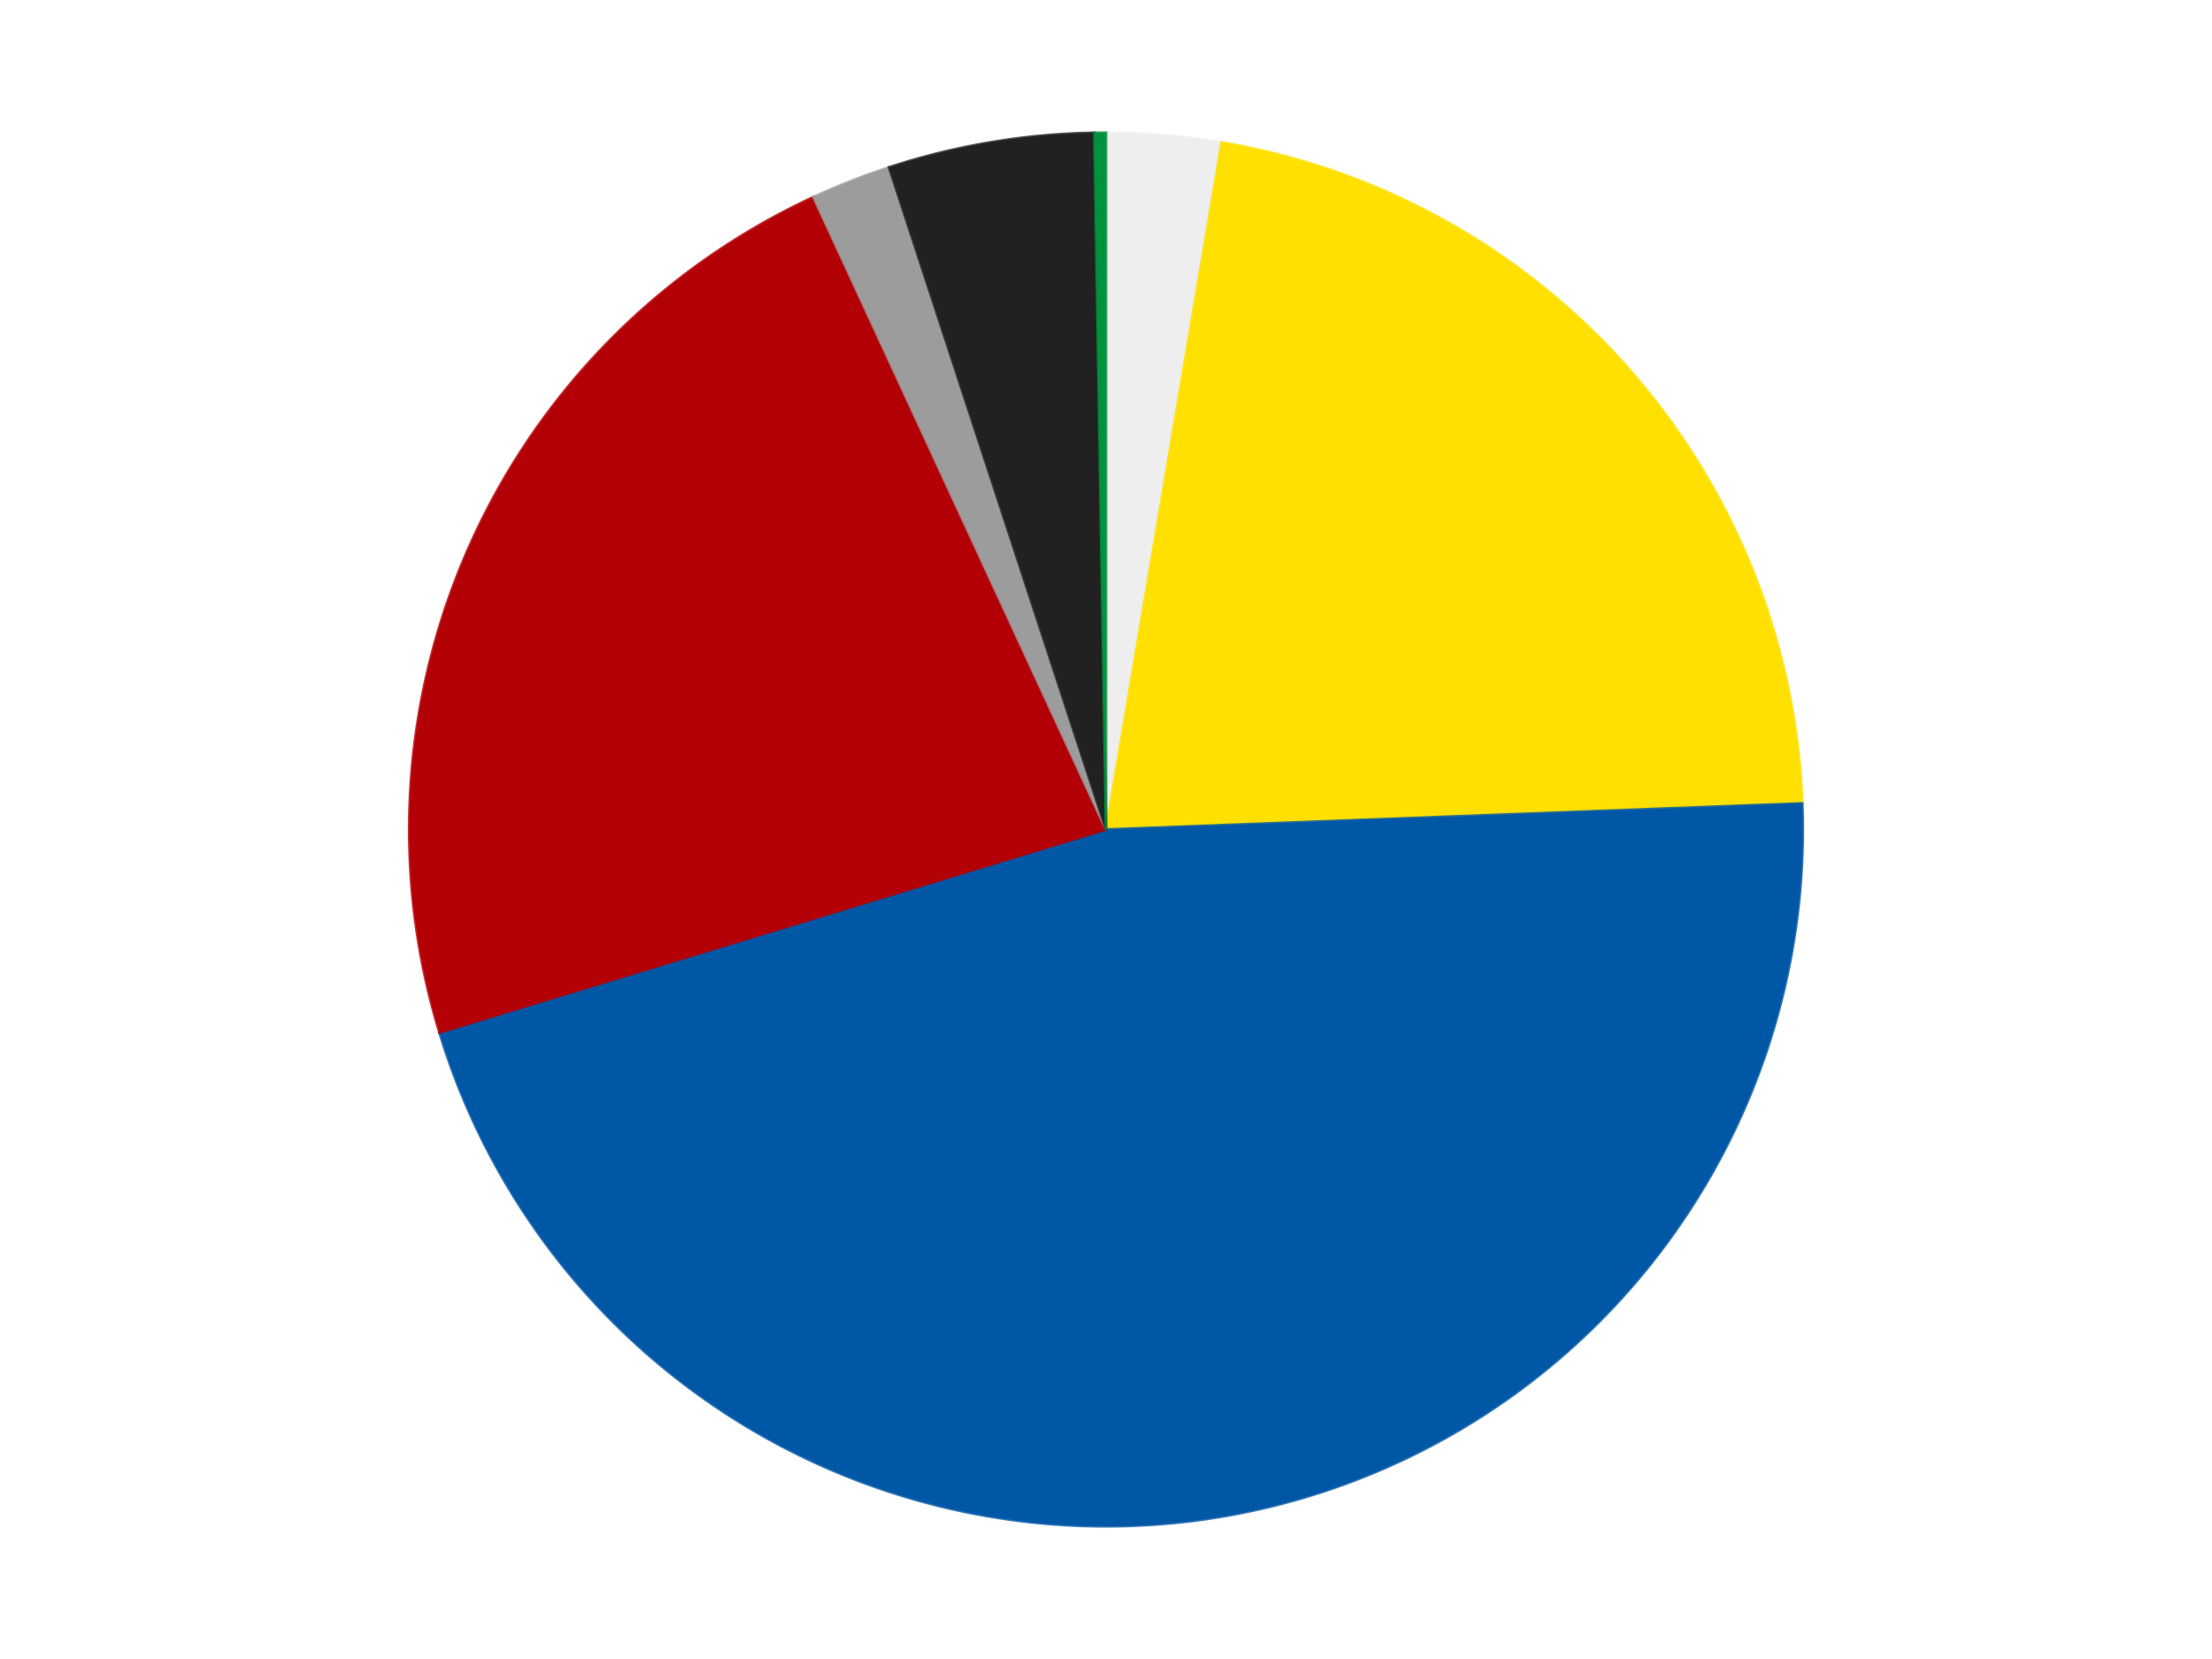 <?xml version='1.0' encoding='utf-8'?>
<svg xmlns="http://www.w3.org/2000/svg" xmlns:xlink="http://www.w3.org/1999/xlink" id="chart-56b52cbb-0852-4a18-a00f-97509baee06a" class="pygal-chart" viewBox="0 0 800 600"><!--Generated with pygal 3.0.4 (lxml) ©Kozea 2012-2016 on 2024-07-06--><!--http://pygal.org--><!--http://github.com/Kozea/pygal--><defs><style type="text/css">#chart-56b52cbb-0852-4a18-a00f-97509baee06a{-webkit-user-select:none;-webkit-font-smoothing:antialiased;font-family:Consolas,"Liberation Mono",Menlo,Courier,monospace}#chart-56b52cbb-0852-4a18-a00f-97509baee06a .title{font-family:Consolas,"Liberation Mono",Menlo,Courier,monospace;font-size:16px}#chart-56b52cbb-0852-4a18-a00f-97509baee06a .legends .legend text{font-family:Consolas,"Liberation Mono",Menlo,Courier,monospace;font-size:14px}#chart-56b52cbb-0852-4a18-a00f-97509baee06a .axis text{font-family:Consolas,"Liberation Mono",Menlo,Courier,monospace;font-size:10px}#chart-56b52cbb-0852-4a18-a00f-97509baee06a .axis text.major{font-family:Consolas,"Liberation Mono",Menlo,Courier,monospace;font-size:10px}#chart-56b52cbb-0852-4a18-a00f-97509baee06a .text-overlay text.value{font-family:Consolas,"Liberation Mono",Menlo,Courier,monospace;font-size:16px}#chart-56b52cbb-0852-4a18-a00f-97509baee06a .text-overlay text.label{font-family:Consolas,"Liberation Mono",Menlo,Courier,monospace;font-size:10px}#chart-56b52cbb-0852-4a18-a00f-97509baee06a .tooltip{font-family:Consolas,"Liberation Mono",Menlo,Courier,monospace;font-size:14px}#chart-56b52cbb-0852-4a18-a00f-97509baee06a text.no_data{font-family:Consolas,"Liberation Mono",Menlo,Courier,monospace;font-size:64px}
#chart-56b52cbb-0852-4a18-a00f-97509baee06a{background-color:transparent}#chart-56b52cbb-0852-4a18-a00f-97509baee06a path,#chart-56b52cbb-0852-4a18-a00f-97509baee06a line,#chart-56b52cbb-0852-4a18-a00f-97509baee06a rect,#chart-56b52cbb-0852-4a18-a00f-97509baee06a circle{-webkit-transition:150ms;-moz-transition:150ms;transition:150ms}#chart-56b52cbb-0852-4a18-a00f-97509baee06a .graph &gt; .background{fill:transparent}#chart-56b52cbb-0852-4a18-a00f-97509baee06a .plot &gt; .background{fill:transparent}#chart-56b52cbb-0852-4a18-a00f-97509baee06a .graph{fill:rgba(0,0,0,.87)}#chart-56b52cbb-0852-4a18-a00f-97509baee06a text.no_data{fill:rgba(0,0,0,1)}#chart-56b52cbb-0852-4a18-a00f-97509baee06a .title{fill:rgba(0,0,0,1)}#chart-56b52cbb-0852-4a18-a00f-97509baee06a .legends .legend text{fill:rgba(0,0,0,.87)}#chart-56b52cbb-0852-4a18-a00f-97509baee06a .legends .legend:hover text{fill:rgba(0,0,0,1)}#chart-56b52cbb-0852-4a18-a00f-97509baee06a .axis .line{stroke:rgba(0,0,0,1)}#chart-56b52cbb-0852-4a18-a00f-97509baee06a .axis .guide.line{stroke:rgba(0,0,0,.54)}#chart-56b52cbb-0852-4a18-a00f-97509baee06a .axis .major.line{stroke:rgba(0,0,0,.87)}#chart-56b52cbb-0852-4a18-a00f-97509baee06a .axis text.major{fill:rgba(0,0,0,1)}#chart-56b52cbb-0852-4a18-a00f-97509baee06a .axis.y .guides:hover .guide.line,#chart-56b52cbb-0852-4a18-a00f-97509baee06a .line-graph .axis.x .guides:hover .guide.line,#chart-56b52cbb-0852-4a18-a00f-97509baee06a .stackedline-graph .axis.x .guides:hover .guide.line,#chart-56b52cbb-0852-4a18-a00f-97509baee06a .xy-graph .axis.x .guides:hover .guide.line{stroke:rgba(0,0,0,1)}#chart-56b52cbb-0852-4a18-a00f-97509baee06a .axis .guides:hover text{fill:rgba(0,0,0,1)}#chart-56b52cbb-0852-4a18-a00f-97509baee06a .reactive{fill-opacity:1.0;stroke-opacity:.8;stroke-width:1}#chart-56b52cbb-0852-4a18-a00f-97509baee06a .ci{stroke:rgba(0,0,0,.87)}#chart-56b52cbb-0852-4a18-a00f-97509baee06a .reactive.active,#chart-56b52cbb-0852-4a18-a00f-97509baee06a .active .reactive{fill-opacity:0.6;stroke-opacity:.9;stroke-width:4}#chart-56b52cbb-0852-4a18-a00f-97509baee06a .ci .reactive.active{stroke-width:1.5}#chart-56b52cbb-0852-4a18-a00f-97509baee06a .series text{fill:rgba(0,0,0,1)}#chart-56b52cbb-0852-4a18-a00f-97509baee06a .tooltip rect{fill:transparent;stroke:rgba(0,0,0,1);-webkit-transition:opacity 150ms;-moz-transition:opacity 150ms;transition:opacity 150ms}#chart-56b52cbb-0852-4a18-a00f-97509baee06a .tooltip .label{fill:rgba(0,0,0,.87)}#chart-56b52cbb-0852-4a18-a00f-97509baee06a .tooltip .label{fill:rgba(0,0,0,.87)}#chart-56b52cbb-0852-4a18-a00f-97509baee06a .tooltip .legend{font-size:.8em;fill:rgba(0,0,0,.54)}#chart-56b52cbb-0852-4a18-a00f-97509baee06a .tooltip .x_label{font-size:.6em;fill:rgba(0,0,0,1)}#chart-56b52cbb-0852-4a18-a00f-97509baee06a .tooltip .xlink{font-size:.5em;text-decoration:underline}#chart-56b52cbb-0852-4a18-a00f-97509baee06a .tooltip .value{font-size:1.5em}#chart-56b52cbb-0852-4a18-a00f-97509baee06a .bound{font-size:.5em}#chart-56b52cbb-0852-4a18-a00f-97509baee06a .max-value{font-size:.75em;fill:rgba(0,0,0,.54)}#chart-56b52cbb-0852-4a18-a00f-97509baee06a .map-element{fill:transparent;stroke:rgba(0,0,0,.54) !important}#chart-56b52cbb-0852-4a18-a00f-97509baee06a .map-element .reactive{fill-opacity:inherit;stroke-opacity:inherit}#chart-56b52cbb-0852-4a18-a00f-97509baee06a .color-0,#chart-56b52cbb-0852-4a18-a00f-97509baee06a .color-0 a:visited{stroke:#F44336;fill:#F44336}#chart-56b52cbb-0852-4a18-a00f-97509baee06a .color-1,#chart-56b52cbb-0852-4a18-a00f-97509baee06a .color-1 a:visited{stroke:#3F51B5;fill:#3F51B5}#chart-56b52cbb-0852-4a18-a00f-97509baee06a .color-2,#chart-56b52cbb-0852-4a18-a00f-97509baee06a .color-2 a:visited{stroke:#009688;fill:#009688}#chart-56b52cbb-0852-4a18-a00f-97509baee06a .color-3,#chart-56b52cbb-0852-4a18-a00f-97509baee06a .color-3 a:visited{stroke:#FFC107;fill:#FFC107}#chart-56b52cbb-0852-4a18-a00f-97509baee06a .color-4,#chart-56b52cbb-0852-4a18-a00f-97509baee06a .color-4 a:visited{stroke:#FF5722;fill:#FF5722}#chart-56b52cbb-0852-4a18-a00f-97509baee06a .color-5,#chart-56b52cbb-0852-4a18-a00f-97509baee06a .color-5 a:visited{stroke:#9C27B0;fill:#9C27B0}#chart-56b52cbb-0852-4a18-a00f-97509baee06a .color-6,#chart-56b52cbb-0852-4a18-a00f-97509baee06a .color-6 a:visited{stroke:#03A9F4;fill:#03A9F4}#chart-56b52cbb-0852-4a18-a00f-97509baee06a .text-overlay .color-0 text{fill:black}#chart-56b52cbb-0852-4a18-a00f-97509baee06a .text-overlay .color-1 text{fill:black}#chart-56b52cbb-0852-4a18-a00f-97509baee06a .text-overlay .color-2 text{fill:black}#chart-56b52cbb-0852-4a18-a00f-97509baee06a .text-overlay .color-3 text{fill:black}#chart-56b52cbb-0852-4a18-a00f-97509baee06a .text-overlay .color-4 text{fill:black}#chart-56b52cbb-0852-4a18-a00f-97509baee06a .text-overlay .color-5 text{fill:black}#chart-56b52cbb-0852-4a18-a00f-97509baee06a .text-overlay .color-6 text{fill:black}
#chart-56b52cbb-0852-4a18-a00f-97509baee06a text.no_data{text-anchor:middle}#chart-56b52cbb-0852-4a18-a00f-97509baee06a .guide.line{fill:none}#chart-56b52cbb-0852-4a18-a00f-97509baee06a .centered{text-anchor:middle}#chart-56b52cbb-0852-4a18-a00f-97509baee06a .title{text-anchor:middle}#chart-56b52cbb-0852-4a18-a00f-97509baee06a .legends .legend text{fill-opacity:1}#chart-56b52cbb-0852-4a18-a00f-97509baee06a .axis.x text{text-anchor:middle}#chart-56b52cbb-0852-4a18-a00f-97509baee06a .axis.x:not(.web) text[transform]{text-anchor:start}#chart-56b52cbb-0852-4a18-a00f-97509baee06a .axis.x:not(.web) text[transform].backwards{text-anchor:end}#chart-56b52cbb-0852-4a18-a00f-97509baee06a .axis.y text{text-anchor:end}#chart-56b52cbb-0852-4a18-a00f-97509baee06a .axis.y text[transform].backwards{text-anchor:start}#chart-56b52cbb-0852-4a18-a00f-97509baee06a .axis.y2 text{text-anchor:start}#chart-56b52cbb-0852-4a18-a00f-97509baee06a .axis.y2 text[transform].backwards{text-anchor:end}#chart-56b52cbb-0852-4a18-a00f-97509baee06a .axis .guide.line{stroke-dasharray:4,4;stroke:black}#chart-56b52cbb-0852-4a18-a00f-97509baee06a .axis .major.guide.line{stroke-dasharray:6,6;stroke:black}#chart-56b52cbb-0852-4a18-a00f-97509baee06a .horizontal .axis.y .guide.line,#chart-56b52cbb-0852-4a18-a00f-97509baee06a .horizontal .axis.y2 .guide.line,#chart-56b52cbb-0852-4a18-a00f-97509baee06a .vertical .axis.x .guide.line{opacity:0}#chart-56b52cbb-0852-4a18-a00f-97509baee06a .horizontal .axis.always_show .guide.line,#chart-56b52cbb-0852-4a18-a00f-97509baee06a .vertical .axis.always_show .guide.line{opacity:1 !important}#chart-56b52cbb-0852-4a18-a00f-97509baee06a .axis.y .guides:hover .guide.line,#chart-56b52cbb-0852-4a18-a00f-97509baee06a .axis.y2 .guides:hover .guide.line,#chart-56b52cbb-0852-4a18-a00f-97509baee06a .axis.x .guides:hover .guide.line{opacity:1}#chart-56b52cbb-0852-4a18-a00f-97509baee06a .axis .guides:hover text{opacity:1}#chart-56b52cbb-0852-4a18-a00f-97509baee06a .nofill{fill:none}#chart-56b52cbb-0852-4a18-a00f-97509baee06a .subtle-fill{fill-opacity:.2}#chart-56b52cbb-0852-4a18-a00f-97509baee06a .dot{stroke-width:1px;fill-opacity:1;stroke-opacity:1}#chart-56b52cbb-0852-4a18-a00f-97509baee06a .dot.active{stroke-width:5px}#chart-56b52cbb-0852-4a18-a00f-97509baee06a .dot.negative{fill:transparent}#chart-56b52cbb-0852-4a18-a00f-97509baee06a text,#chart-56b52cbb-0852-4a18-a00f-97509baee06a tspan{stroke:none !important}#chart-56b52cbb-0852-4a18-a00f-97509baee06a .series text.active{opacity:1}#chart-56b52cbb-0852-4a18-a00f-97509baee06a .tooltip rect{fill-opacity:.95;stroke-width:.5}#chart-56b52cbb-0852-4a18-a00f-97509baee06a .tooltip text{fill-opacity:1}#chart-56b52cbb-0852-4a18-a00f-97509baee06a .showable{visibility:hidden}#chart-56b52cbb-0852-4a18-a00f-97509baee06a .showable.shown{visibility:visible}#chart-56b52cbb-0852-4a18-a00f-97509baee06a .gauge-background{fill:rgba(229,229,229,1);stroke:none}#chart-56b52cbb-0852-4a18-a00f-97509baee06a .bg-lines{stroke:transparent;stroke-width:2px}</style><script type="text/javascript">window.pygal = window.pygal || {};window.pygal.config = window.pygal.config || {};window.pygal.config['56b52cbb-0852-4a18-a00f-97509baee06a'] = {"allow_interruptions": false, "box_mode": "extremes", "classes": ["pygal-chart"], "css": ["file://style.css", "file://graph.css"], "defs": [], "disable_xml_declaration": false, "dots_size": 2.5, "dynamic_print_values": false, "explicit_size": false, "fill": false, "force_uri_protocol": "https", "formatter": null, "half_pie": false, "height": 600, "include_x_axis": false, "inner_radius": 0, "interpolate": null, "interpolation_parameters": {}, "interpolation_precision": 250, "inverse_y_axis": false, "js": ["//kozea.github.io/pygal.js/2.0.x/pygal-tooltips.min.js"], "legend_at_bottom": false, "legend_at_bottom_columns": null, "legend_box_size": 12, "logarithmic": false, "margin": 20, "margin_bottom": null, "margin_left": null, "margin_right": null, "margin_top": null, "max_scale": 16, "min_scale": 4, "missing_value_fill_truncation": "x", "no_data_text": "No data", "no_prefix": false, "order_min": null, "pretty_print": false, "print_labels": false, "print_values": false, "print_values_position": "center", "print_zeroes": true, "range": null, "rounded_bars": null, "secondary_range": null, "show_dots": true, "show_legend": false, "show_minor_x_labels": true, "show_minor_y_labels": true, "show_only_major_dots": false, "show_x_guides": false, "show_x_labels": true, "show_y_guides": true, "show_y_labels": true, "spacing": 10, "stack_from_top": false, "strict": false, "stroke": true, "stroke_style": null, "style": {"background": "transparent", "ci_colors": [], "colors": ["#F44336", "#3F51B5", "#009688", "#FFC107", "#FF5722", "#9C27B0", "#03A9F4", "#8BC34A", "#FF9800", "#E91E63", "#2196F3", "#4CAF50", "#FFEB3B", "#673AB7", "#00BCD4", "#CDDC39", "#9E9E9E", "#607D8B"], "dot_opacity": "1", "font_family": "Consolas, \"Liberation Mono\", Menlo, Courier, monospace", "foreground": "rgba(0, 0, 0, .87)", "foreground_strong": "rgba(0, 0, 0, 1)", "foreground_subtle": "rgba(0, 0, 0, .54)", "guide_stroke_color": "black", "guide_stroke_dasharray": "4,4", "label_font_family": "Consolas, \"Liberation Mono\", Menlo, Courier, monospace", "label_font_size": 10, "legend_font_family": "Consolas, \"Liberation Mono\", Menlo, Courier, monospace", "legend_font_size": 14, "major_guide_stroke_color": "black", "major_guide_stroke_dasharray": "6,6", "major_label_font_family": "Consolas, \"Liberation Mono\", Menlo, Courier, monospace", "major_label_font_size": 10, "no_data_font_family": "Consolas, \"Liberation Mono\", Menlo, Courier, monospace", "no_data_font_size": 64, "opacity": "1.0", "opacity_hover": "0.6", "plot_background": "transparent", "stroke_opacity": ".8", "stroke_opacity_hover": ".9", "stroke_width": "1", "stroke_width_hover": "4", "title_font_family": "Consolas, \"Liberation Mono\", Menlo, Courier, monospace", "title_font_size": 16, "tooltip_font_family": "Consolas, \"Liberation Mono\", Menlo, Courier, monospace", "tooltip_font_size": 14, "transition": "150ms", "value_background": "rgba(229, 229, 229, 1)", "value_colors": [], "value_font_family": "Consolas, \"Liberation Mono\", Menlo, Courier, monospace", "value_font_size": 16, "value_label_font_family": "Consolas, \"Liberation Mono\", Menlo, Courier, monospace", "value_label_font_size": 10}, "title": null, "tooltip_border_radius": 0, "tooltip_fancy_mode": true, "truncate_label": null, "truncate_legend": null, "width": 800, "x_label_rotation": 0, "x_labels": null, "x_labels_major": null, "x_labels_major_count": null, "x_labels_major_every": null, "x_title": null, "xrange": null, "y_label_rotation": 0, "y_labels": null, "y_labels_major": null, "y_labels_major_count": null, "y_labels_major_every": null, "y_title": null, "zero": 0, "legends": ["Trans-Clear", "Yellow", "Blue", "Red", "Light Gray", "Black", "Green"]}</script><script type="text/javascript" xlink:href="https://kozea.github.io/pygal.js/2.0.x/pygal-tooltips.min.js"/></defs><title>Pygal</title><g class="graph pie-graph vertical"><rect x="0" y="0" width="800" height="600" class="background"/><g transform="translate(20, 20)" class="plot"><rect x="0" y="0" width="760" height="560" class="background"/><g class="series serie-0 color-0"><g class="slices"><g class="slice" style="fill: #EEEEEE; stroke: #EEEEEE"><path d="M380 28 A252 252 0 0 1 421.805 31.492 L380 280 A0 0 0 0 0 380 280 z" class="slice reactive tooltip-trigger"/><desc class="value">10</desc><desc class="x centered">390.4876049349669</desc><desc class="y centered">154.43722628609999</desc></g></g></g><g class="series serie-1 color-1"><g class="slices"><g class="slice" style="fill: #FFE001; stroke: #FFE001"><path d="M421.805 31.492 A252 252 0 0 1 631.823 270.552 L380 280 A0 0 0 0 0 380 280 z" class="slice reactive tooltip-trigger"/><desc class="value">82</desc><desc class="x centered">474.6596658123309</desc><desc class="y centered">196.8402280649001</desc></g></g></g><g class="series serie-2 color-2"><g class="slices"><g class="slice" style="fill: #0057A6; stroke: #0057A6"><path d="M631.823 270.552 A252 252 0 0 1 138.946 353.466 L380 280 A0 0 0 0 0 380 280 z" class="slice reactive tooltip-trigger"/><desc class="value">173</desc><desc class="x centered">400.90242484523856</desc><desc class="y centered">404.2541292496517</desc></g></g></g><g class="series serie-3 color-3"><g class="slices"><g class="slice" style="fill: #B30006; stroke: #B30006"><path d="M138.946 353.466 A252 252 0 0 1 274.188 51.291 L380 280 A0 0 0 0 0 380 280 z" class="slice reactive tooltip-trigger"/><desc class="value">86</desc><desc class="x centered">264.993137995308</desc><desc class="y centered">228.52746662700835</desc></g></g></g><g class="series serie-4 color-4"><g class="slices"><g class="slice" style="fill: #9C9C9C; stroke: #9C9C9C"><path d="M274.188 51.291 A252 252 0 0 1 301.529 40.529 L380 280 A0 0 0 0 0 380 280 z" class="slice reactive tooltip-trigger"/><desc class="value">7</desc><desc class="x centered">333.8506971231162</desc><desc class="y centered">162.75563193066523</desc></g></g></g><g class="series serie-5 color-5"><g class="slices"><g class="slice" style="fill: #212121; stroke: #212121"><path d="M301.529 40.529 A252 252 0 0 1 375.8 28.035 L380 280 A0 0 0 0 0 380 280 z" class="slice reactive tooltip-trigger"/><desc class="value">18</desc><desc class="x centered">359.09757515476144</desc><desc class="y centered">155.74587075034827</desc></g></g></g><g class="series serie-6 color-6"><g class="slices"><g class="slice" style="fill: #00923D; stroke: #00923D"><path d="M375.8 28.035 A252 252 0 0 1 380 28 L380 280 A0 0 0 0 0 380 280 z" class="slice reactive tooltip-trigger"/><desc class="value">1</desc><desc class="x centered">378.9500368883427</desc><desc class="y centered">154.00437476854938</desc></g></g></g></g><g class="titles"/><g transform="translate(20, 20)" class="plot overlay"><g class="series serie-0 color-0"/><g class="series serie-1 color-1"/><g class="series serie-2 color-2"/><g class="series serie-3 color-3"/><g class="series serie-4 color-4"/><g class="series serie-5 color-5"/><g class="series serie-6 color-6"/></g><g transform="translate(20, 20)" class="plot text-overlay"><g class="series serie-0 color-0"/><g class="series serie-1 color-1"/><g class="series serie-2 color-2"/><g class="series serie-3 color-3"/><g class="series serie-4 color-4"/><g class="series serie-5 color-5"/><g class="series serie-6 color-6"/></g><g transform="translate(20, 20)" class="plot tooltip-overlay"><g transform="translate(0 0)" style="opacity: 0" class="tooltip"><rect rx="0" ry="0" width="0" height="0" class="tooltip-box"/><g class="text"/></g></g></g></svg>